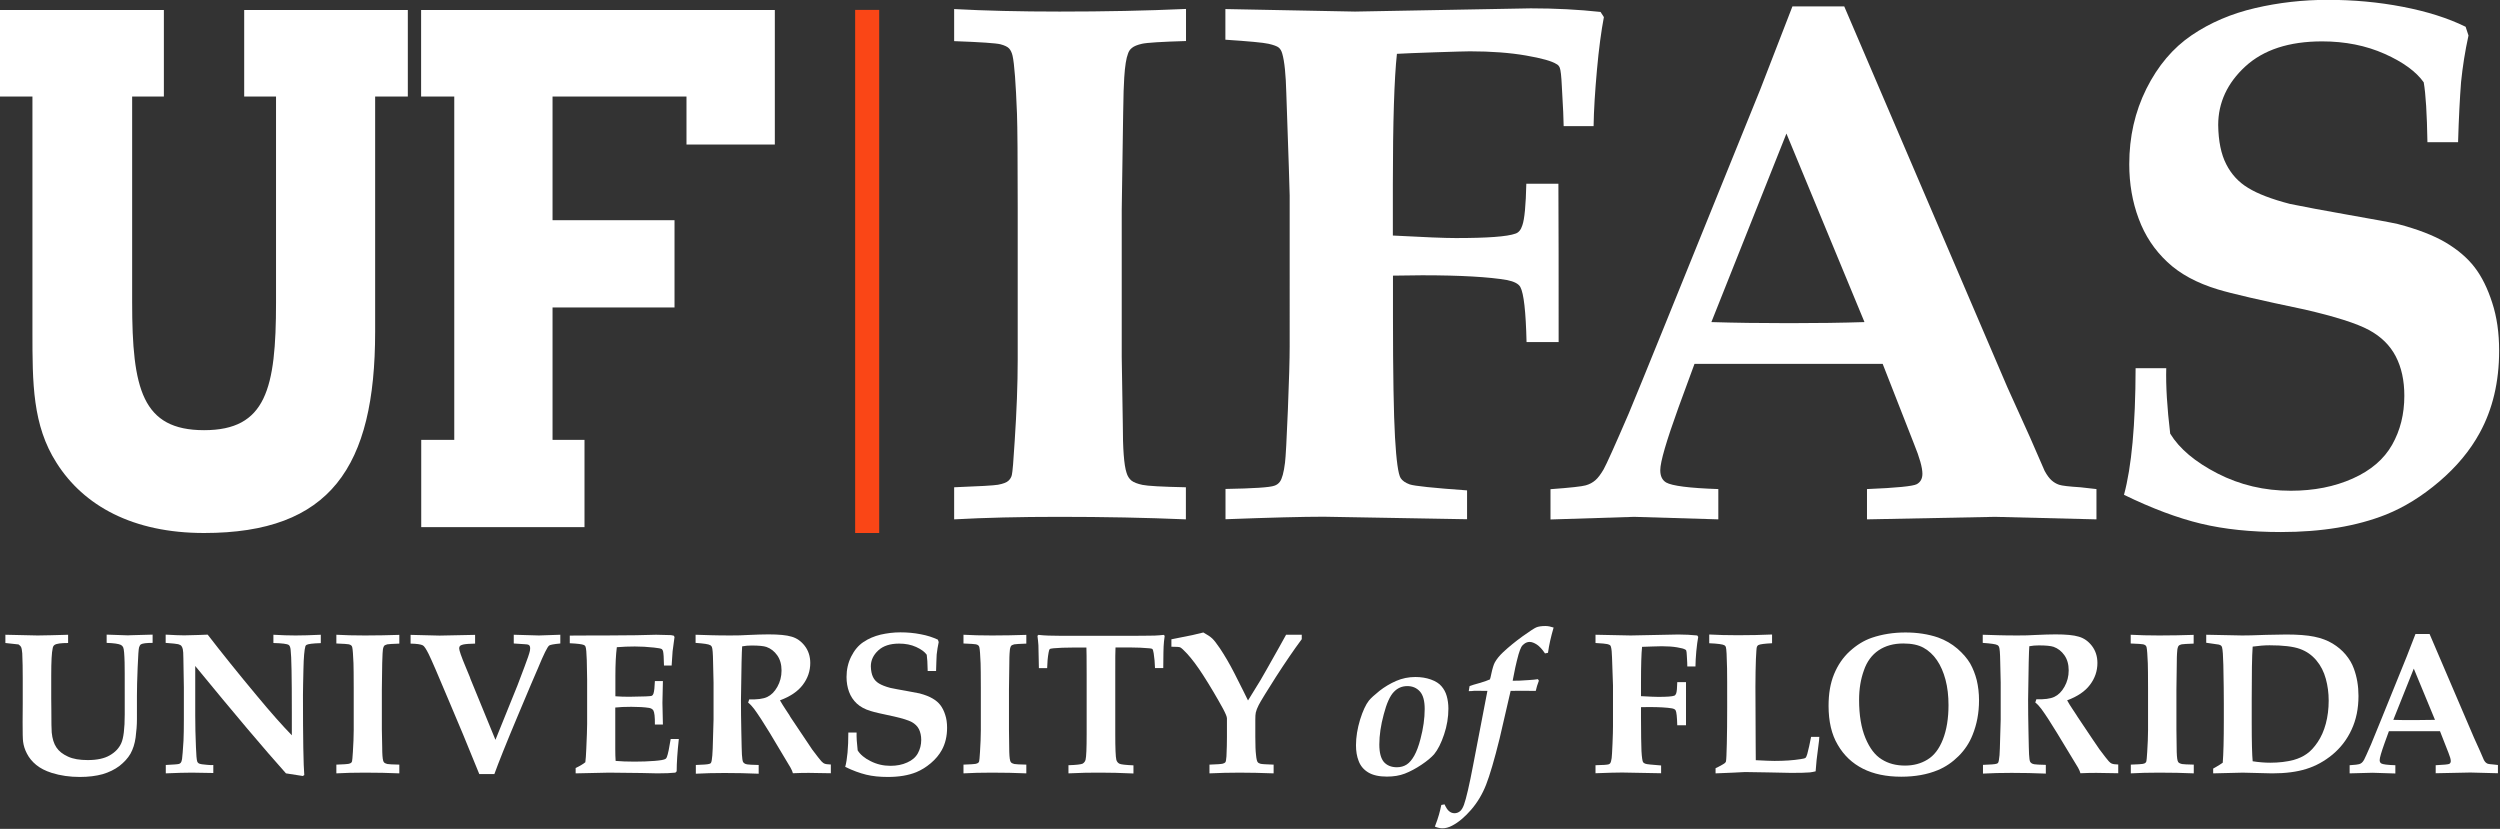 <?xml version="1.0" encoding="utf-8"?>
<!-- Generator: Adobe Illustrator 28.2.0, SVG Export Plug-In . SVG Version: 6.00 Build 0)  -->
<svg version="1.1"
	 id="svg2" xmlns:inkscape="http://www.inkscape.org/namespaces/inkscape" xmlns:svg="http://www.w3.org/2000/svg" xmlns:sodipodi="http://sodipodi.sourceforge.net/DTD/sodipodi-0.dtd"
	 xmlns="http://www.w3.org/2000/svg" xmlns:xlink="http://www.w3.org/1999/xlink" x="0px" y="0px" viewBox="0 0 278.4 92.3"
	 style="enable-background:new 0 0 278.4 92.3;" xml:space="preserve">
<rect x="0" y="0" width="278.4" height="92.3" fill="#333333" stroke="none"/>
<style type="text/css">
	.st0{fill:#FA4616;}
	.st1{fill:#FFFFFF;}
</style>
<sodipodi:namedview  bordercolor="#000000" borderopacity="0.25" id="namedview4" inkscape:deskcolor="#d1d1d1" inkscape:pagecheckerboard="0" inkscape:pageopacity="0.0" inkscape:showpageshadow="2" pagecolor="#ffffff">
	</sodipodi:namedview>
<g id="g8" transform="matrix(1.333,0,0,-1.333,0,92.28)" inkscape:groupmode="layer" inkscape:label="ink_ext_XXXXXX">
	<g id="g10" transform="scale(0.1)">
		<path id="path12" class="st0" d="M714.4,684V247h20.1v437H714.4L714.4,684"/>
		<path id="path14" class="st1" d="M461.6,324.8v110.6h101.9v72.9H461.6v103.3h111.9v-40.1h73.8v112.4H351.8v-72.3h27.7V324.8h-27.6
			v-72.9h136.4v72.9H461.6L461.6,324.8"/>
		<path id="path16" class="st1" d="M313.4,415.1v196.5h27.3v72.3H204v-72.3h26.6v-172c0-72.1-8.3-106.7-60.1-106.7
			s-60.1,34.6-60.1,106.7v172h26.5v72.3H0v-72.3h27.1V415.1c0-42.9,0-78.1,20.2-109.6C70,269.7,111,247,170.5,247
			C275.9,247,313.4,301.9,313.4,415.1L313.4,415.1"/>
		<path id="path18" class="st1" d="M4.5,155.1v6.9l26.9-0.6l11.2,0.2l11.2,0.3l3.1,0.1v-6.9c-6,0-9.7-0.5-11.3-1.6
			c-0.8-0.5-1.4-1.5-1.6-2.9c-0.8-3.4-1.2-11-1.2-22.6v-19.2l0.1-9.7c0-10.1,0.1-16.3,0.3-18.7c0.5-5.2,1.8-9.4,3.9-12.5
			c2.1-3.2,5.3-5.7,9.7-7.7c4.3-2,9.8-2.9,16.5-2.9c7.7,0,13.8,1.3,18.3,3.9c4.6,2.6,7.8,6,9.7,10.2c1.9,4.2,2.9,12.2,2.9,23.9v16.9
			c0,14.6,0,23.4-0.1,26.7c-0.2,6.9-0.5,11.1-1.2,12.6c-0.4,0.9-1,1.5-1.9,2c-1.8,0.9-5.8,1.5-11.9,1.7v6.9
			c10-0.4,15.9-0.6,17.8-0.6c0.5,0,1.2,0,2.2,0.1l18.4,0.5v-6.9c-5.1,0-8.4-0.4-9.7-1.2c-0.7-0.4-1.2-1.3-1.6-2.5
			c-0.4-1.2-0.8-6.8-1.2-16.8c-0.4-9.9-0.6-17.8-0.6-23.5V91.6c0-5-0.4-10.1-1.1-15.4c-0.7-5.3-2.2-9.8-4.3-13.6
			c-2.2-3.8-5.3-7.1-9.2-10.2c-4-3-8.7-5.3-14.1-6.9c-5.5-1.5-11.8-2.3-19-2.3c-8.4,0-16.2,1.1-23.5,3.4c-5.3,1.7-9.6,3.9-13,6.7
			c-3.4,2.8-5.9,5.9-7.7,9.4c-1.8,3.4-2.8,6.8-3.2,10c-0.3,2-0.4,7.3-0.4,16l0.1,15.9v21c0,7.7-0.1,14.7-0.4,20.9
			c-0.2,2.4-0.5,4.2-1,5.3c-0.3,0.6-1,1.3-2.1,2.1L4.5,155.1"/>
		<path id="path20" class="st1" d="M138.4,53.2c6.5,0.3,10.2,0.6,11.2,0.9c0.6,0.2,1.1,0.6,1.5,1.1c0.4,0.5,0.8,1.5,1,3.1
			c0.3,2.1,0.7,7.2,1.2,15.2c0.2,4.6,0.3,10.5,0.3,17.9v26.6l-0.4,24.1c0,4-0.2,6.7-0.5,7.9c-0.3,1.2-0.7,2.1-1.2,2.7
			c-0.5,0.6-1.4,1-2.6,1.4c-1.2,0.3-4.7,0.7-10.5,1.1v6.9c7-0.4,12.2-0.6,15.5-0.6l12,0.3l7.6,0.3c11.4-14.8,25.1-31.9,41.3-51.3
			c11.6-14,21.3-24.9,29-32.8V97c0,29.7-0.3,47.1-1,52.4c-0.2,2-0.7,3.4-1.5,4c-1.3,1-5.6,1.5-12.9,1.7v6.9
			c6.7-0.4,12.9-0.6,18.5-0.6c5.5,0,12.5,0.2,21.1,0.6V155c-6.7-0.2-10.7-0.7-12-1.5c-0.4-0.3-0.8-0.7-0.9-1.2
			c-0.8-2.8-1.4-9.1-1.6-18.9c-0.2-9.8-0.4-17.1-0.4-21.8c0-36.7,0.4-58.9,1.1-66.8L253,44c-4.6,0.8-9.3,1.5-14.1,2.2
			c-17.8,19.9-43.1,49.8-75.8,89.7V94.7c0-8.6,0.2-17.5,0.6-26.7c0.2-6.4,0.6-10.3,1-11.7c0.2-0.7,0.6-1.2,1.1-1.6
			c0.5-0.4,1.5-0.7,2.8-0.9c3.6-0.4,6.2-0.7,7.9-0.7c0.3,0,0.9,0,1.7,0.1v-6.7c-10.5,0.2-16.5,0.3-17.9,0.3
			c-5.4,0-12.6-0.2-21.8-0.6V53.2"/>
		<path id="path22" class="st1" d="M333.6,161.9v-7.3c-5.6-0.2-8.9-0.4-10-0.6c-1-0.3-1.8-0.6-2.3-0.9c-0.4-0.4-0.7-0.8-0.9-1.4
			c-0.4-0.9-0.7-2.7-0.8-5.4c-0.1-1.4-0.2-4.1-0.3-8.1c-0.2-13.6-0.3-20.9-0.3-21.9V83l0.3-15.1c0-5.7,0.3-9.4,0.8-11.1
			c0.2-0.8,0.6-1.4,1.1-1.8c0.5-0.4,1.4-0.7,2.5-1c1.1-0.2,4.4-0.4,9.9-0.5v-7.3c-9,0.4-18.6,0.6-28.8,0.6c-8.9,0-16.8-0.2-23.8-0.6
			v7.3c5.7,0.2,9.1,0.4,9.9,0.6c1.2,0.2,1.9,0.5,2.4,0.9c0.4,0.4,0.7,0.8,0.8,1.3c0.2,0.7,0.4,3.2,0.7,7.8
			c0.4,6.6,0.7,12.7,0.7,18.4V117c0,11-0.1,18-0.2,21.2c-0.3,7-0.6,11.4-1,13.2c-0.2,0.7-0.4,1.3-0.8,1.6c-0.4,0.4-1,0.7-2,1
			c-1,0.2-4.4,0.5-10.5,0.7v7.3c6.9-0.4,14.9-0.6,23.9-0.6C315,161.4,324.6,161.6,333.6,161.9"/>
		<path id="path24" class="st1" d="M400.4,45.6c-4.7,11.6-9.2,22.6-13.5,33l-11.8,28c-9.2,22-14.9,35.1-17,39.3
			c-2.1,4.2-3.7,6.6-4.8,7.2c-1.6,0.9-5.1,1.4-10.3,1.5v7.3c13.2-0.4,21.3-0.6,24.2-0.6l29.7,0.6v-7.3c-4.6-0.1-8-0.3-10.1-0.8
			c-1.2-0.3-2.1-0.7-2.5-1.2c-0.5-0.5-0.7-1.2-0.7-2c0-1.7,1.8-6.9,5.5-15.7c2.1-5.1,3.2-7.8,3.4-8.2c0.1-0.4,0.3-0.9,0.5-1.5
			l20.9-51l18.4,45.5c0.4,1,2.4,6.2,5.9,15.6c2.5,6.6,4,11,4.5,13.3c0.1,0.7,0.2,1.3,0.2,2c0,0.9-0.1,1.6-0.4,2.1
			c-0.3,0.5-0.7,0.8-1.2,1c-0.4,0.2-1.4,0.3-3,0.4c-3.6,0.3-6.6,0.5-9.1,0.6v7.3l21-0.6l17.9,0.6v-7.3c-5.4-0.5-8.5-1.1-9.3-1.7
			c-1.5-1.1-4.6-7.4-9.3-18.8l-5.9-13.7l-11.2-26.6C422.8,71.1,416.4,55,413,45.6H400.4"/>
		<path id="path26" class="st1" d="M480.9,46.2v4.5c3.3,1.5,6,3.1,8.1,4.8c0.3,2.3,0.6,6.1,0.8,11.3c0.4,9.5,0.7,16.4,0.7,20.7v37.2
			c0,1.4-0.1,6.8-0.3,16.1c-0.2,6.2-0.5,10-1.1,11.4c-0.3,0.5-0.7,1-1.2,1.2c-1.5,0.7-5.4,1.2-11.9,1.5v6.4l19.2,0.1
			c3.8,0,7.4,0,10.9,0c7.6,0,16,0.1,25.2,0.2l16.8,0.4c2,0,6-0.1,12.1-0.3c0.5,0,1.4-0.2,2.7-0.5l0.6-1.1l-1.6-11.9
			c0-0.8-0.3-4.8-0.8-11.9h-6.4c-0.1,6.5-0.4,10.5-0.8,12c-0.2,0.8-0.6,1.3-1,1.7c-0.7,0.5-2.9,0.9-6.6,1.3
			c-5.4,0.6-10.8,0.9-16,0.9c-4.9,0-9.9-0.2-15-0.6c-0.8-6.3-1.2-14.3-1.2-23.9v-17.1c3.7-0.3,7.6-0.4,11.7-0.4
			c1.3,0,5.8,0.1,13.7,0.3c3,0.1,4.7,0.3,5.2,0.6c0.5,0.3,0.9,0.9,1.2,1.7c0.7,2.1,1,5.6,1.2,10.5h6.7l-0.4-18.2l0.4-18.1h-6.7
			c0.1,6.4-0.4,10.3-1.3,11.8c-0.7,1.1-1.9,1.8-3.6,2.1c-3.9,0.6-8.8,0.9-14.8,0.9c-5.4,0-9.9-0.2-13.4-0.6V66.6
			c0-3.9,0.1-7.2,0.3-10c4.5-0.4,9.7-0.6,15.9-0.6c5.9,0,11.4,0.2,16.5,0.6c5,0.4,8.1,0.9,9.3,1.7c0.4,0.2,0.7,0.7,1.1,1.5
			c1,2.6,2,7.7,3.2,15.1h6.8c-1.2-10.9-1.8-19.9-1.8-27l-1.1-1.1c-3.5-0.4-8.6-0.6-15.1-0.6l-13.3,0.3c-13.1,0.2-22.2,0.3-27.1,0.3
			C507.3,46.8,498,46.6,480.9,46.2"/>
		<path id="path28" class="st1" d="M581.1,155.2v6.8c1.3,0,5.7-0.1,13.2-0.4c3.7-0.1,8.9-0.2,15.7-0.2c5.8,0,10.8,0.1,14.9,0.4
			c6.8,0.3,12.5,0.5,17,0.5c8.7,0,15.2-0.6,19.4-1.9c4.3-1.2,8-3.8,11-7.7c3-3.9,4.6-8.7,4.6-14.3c0-6.7-2.1-12.8-6.2-18.2
			c-4.1-5.5-10.5-9.8-19.1-13c1.4-2.5,3-5,4.7-7.6c1.8-2.6,2.8-4.1,3.1-4.7c0.3-0.5,0.6-1.1,0.9-1.6l12.8-19.1
			c3.4-5.1,5.3-7.8,5.5-8.2c4.1-5.5,6.7-8.7,7.6-9.7c1-1,1.8-1.7,2.7-2c0.9-0.4,2.6-0.6,5.2-0.7v-7.3c-8.5,0.2-14.7,0.3-18.5,0.3
			c-4.4,0-8.8-0.1-13.2-0.3c-0.3,1.2-0.9,2.8-2,4.7L643,80.1c-5.1,8.4-9.4,15-12.9,19.8c-1.8,2.4-3.5,4.2-5.1,5.4l0.9,2.7
			c6.6-0.2,11.6,0.4,15,2c3.4,1.6,6.2,4.4,8.5,8.5c2.3,4.1,3.5,8.6,3.5,13.6c0,5.1-1.2,9.3-3.6,12.7c-2.4,3.4-5.4,5.7-9,7
			c-2.3,0.8-6.5,1.2-12.4,1.2c-2.6,0-5.3-0.2-7.9-0.7c-0.2-2-0.3-6.4-0.5-13.4c-0.3-15.6-0.5-26.1-0.5-31.3c0-8.3,0.1-17.1,0.3-26.3
			c0.2-11.4,0.4-17.8,0.5-19.4c0.2-3.1,0.5-5.1,0.9-6.1c0.2-0.4,0.6-0.8,1.1-1.2c0.5-0.4,1.3-0.7,2.4-0.9c1.1-0.2,4.3-0.4,9.6-0.5
			v-7.3c-9.4,0.4-19,0.6-28.6,0.6c-8.6,0-16.6-0.2-23.9-0.6v7.3c6.3,0.2,10,0.5,11.2,0.9c0.7,0.2,1.1,0.4,1.4,0.8
			c0.3,0.4,0.5,1.2,0.7,2.3c0.4,2.1,0.6,5.4,0.8,9.8l0.7,24.2v30.7l-0.4,17.5c-0.1,6.9-0.4,11-1,12.4c-0.3,0.6-0.7,1.1-1.2,1.4
			C591.9,154.2,587.9,154.7,581.1,155.2"/>
		<path id="path30" class="st1" d="M782,131.7h-7c-0.1,6.4-0.4,10.9-0.8,13.6c-1.7,2.4-4.7,4.6-8.9,6.5c-4.2,1.9-8.9,2.8-14.2,2.8
			c-7.5,0-13.3-1.9-17.4-5.7c-4.1-3.8-6.2-8.2-6.2-13.3c0.1-3.7,0.7-6.6,1.8-8.9c1.1-2.3,2.8-4.1,5-5.4c2.1-1.3,5.3-2.6,9.5-3.7
			c3.2-0.7,7.6-1.5,13.3-2.5c5.7-1,9.4-1.7,11.1-2.1c4.5-1.2,8.1-2.6,10.8-4.2c2.8-1.6,5-3.5,6.6-5.6c1.6-2.1,3-4.8,4-8
			c1.1-3.2,1.6-6.9,1.6-10.9c0-7.1-1.5-13.3-4.4-18.6c-2.2-4-5.3-7.7-9.2-11c-3.9-3.3-8-5.8-12.1-7.5c-6.6-2.7-14.6-4-23.8-4
			c-6.8,0-12.8,0.6-18.1,1.9c-5.3,1.3-11.1,3.4-17.5,6.5c1.7,6.3,2.6,15.9,2.6,28.7h6.9c-0.1-4,0.2-8.9,0.9-14.9
			c2.1-3.4,5.7-6.5,10.8-9c5.1-2.6,10.6-3.9,16.6-3.9c5.2,0,9.9,0.9,14,2.8c4.1,1.8,7.1,4.4,8.9,7.7c1.8,3.3,2.8,7,2.8,11.1
			c0,3.5-0.7,6.5-1.9,9c-1.3,2.5-3.3,4.5-6.1,6c-2.8,1.5-7.6,3-14.6,4.6c-10,2.1-16.6,3.6-19.7,4.6c-4.7,1.4-8.6,3.5-11.5,6.2
			c-2.9,2.7-5.1,6-6.5,9.8c-1.4,3.8-2.1,8-2.1,12.4c0,6.2,1.3,11.9,3.9,17.1c2.6,5.2,6,9.3,10.2,12.1c4.3,2.9,9.1,4.9,14.4,6.2
			c5.4,1.2,10.8,1.9,16.5,1.9c5.8,0,11.5-0.5,17-1.6c5.5-1,10.2-2.6,14.3-4.5l0.7-2c-0.8-3.6-1.3-7.1-1.7-10.5
			C782.4,141.9,782.1,137.4,782,131.7"/>
		<path id="path32" class="st1" d="M857.4,161.9v-7.3c-5.6-0.2-8.9-0.4-10-0.6c-1.1-0.3-1.8-0.6-2.3-0.9c-0.4-0.4-0.8-0.8-0.9-1.4
			c-0.4-0.9-0.7-2.7-0.8-5.4c-0.1-1.4-0.2-4.1-0.2-8.1c-0.2-13.6-0.3-20.9-0.3-21.9V83l0.2-15.1c0-5.7,0.3-9.4,0.8-11.1
			c0.2-0.8,0.6-1.4,1.1-1.8c0.5-0.4,1.4-0.7,2.5-1c1.1-0.2,4.4-0.4,9.9-0.5v-7.3c-9,0.4-18.6,0.6-28.8,0.6c-8.9,0-16.8-0.2-23.7-0.6
			v7.3c5.7,0.2,9,0.4,9.9,0.6c1.1,0.2,1.9,0.5,2.4,0.9c0.4,0.4,0.7,0.8,0.8,1.3c0.2,0.7,0.4,3.2,0.7,7.8c0.4,6.6,0.7,12.7,0.7,18.4
			V117c0,11-0.1,18-0.2,21.2c-0.3,7-0.6,11.4-1,13.2c-0.2,0.7-0.4,1.3-0.8,1.6c-0.3,0.4-1,0.7-2,1c-1,0.2-4.5,0.5-10.5,0.7v7.3
			c7-0.4,14.9-0.6,23.9-0.6C838.8,161.4,848.4,161.6,857.4,161.9"/>
		<path id="path34" class="st1" d="M892.6,46.2v6.8c6.6,0.2,10.5,0.7,11.8,1.3c1.2,0.7,2.1,1.8,2.5,3.3c0.6,2.4,0.9,9.5,0.9,21.4
			v49.6c0,13.5-0.1,21.1-0.2,22.7h-11.8c-6,0-11.2-0.2-15.7-0.6c-1.8-0.2-2.9-0.4-3.1-0.7c-0.4-0.3-0.7-1.3-1-2.9
			c-0.7-3.9-1.1-8.2-1.2-13h-6.9c-0.2,11.3-0.4,17.7-0.4,19.1c-0.2,2.4-0.4,5.1-0.8,7.9l0.8,0.8c2.6-0.3,5.3-0.5,8.3-0.6
			c4.7-0.2,13.9-0.2,27.4-0.2h33.4c13.9,0,23.2,0.1,27.9,0.2c2.5,0.1,5.1,0.3,7.7,0.6l0.8-0.8c-0.5-3.4-0.8-6.3-0.9-8.8
			c-0.1-0.4-0.2-6.5-0.3-18.1h-6.9c-0.1,4.3-0.5,8.4-1.1,12.3c-0.3,2-0.7,3.2-1.1,3.6c-0.3,0.3-1.2,0.5-2.7,0.6
			c-4.5,0.4-10,0.7-16.3,0.7h-11.8c-0.2-1.9-0.2-9.5-0.2-22.7V79c0-11.9,0.3-19.1,0.9-21.5c0.4-1.4,1.2-2.5,2.5-3.2
			c1.3-0.7,5.2-1.1,11.8-1.4v-6.8c-10.7,0.5-19.7,0.7-27,0.7C911.8,46.9,902.8,46.7,892.6,46.2"/>
		<path id="path36" class="st1" d="M1042.6,107.1l10.4,16.9c1.8,3,7,12.2,15.7,27.7c3,5.3,4.9,8.7,5.7,10.3h13.1v-3.7
			c-6.7-9-13.9-19.6-21.7-31.7c-7.7-12.1-12.5-19.9-14.3-23.4c-1.2-2.4-2-4.4-2.4-6.2c-0.3-1.3-0.4-3.3-0.4-6.2v-14
			c0-7,0.2-12.1,0.6-15.3c0.3-3.2,0.8-5.1,1.3-5.8c0.5-0.7,1.3-1.2,2.5-1.5c1.2-0.3,4.8-0.5,10.9-0.7v-7.3
			c-10.5,0.4-20,0.6-28.5,0.6c-8.3,0-16.7-0.2-25.1-0.6v7.3c6.3,0.2,10,0.5,11.1,0.8c1.1,0.3,1.8,0.7,2.2,1.2c0.4,0.5,0.7,2.2,0.9,5
			c0.3,6.3,0.4,11.6,0.4,16v15.7c0,1.3-1.1,3.9-3.2,7.9c-5.2,9.5-10.7,18.8-16.6,28c-4.8,7.5-9.3,13.5-13.4,18
			c-2.8,3-4.7,4.8-5.9,5.4c-0.7,0.3-3.1,0.5-7.3,0.5v6.2l17.5,3.5c3,0.7,6,1.4,9.2,2.2c3.4-1.9,5.8-3.5,7.4-5
			c1.5-1.4,3.7-4.2,6.4-8.2c4-6,8-12.8,12-20.6C1037.4,117.6,1041.3,109.9,1042.6,107.1"/>
		<path id="path38" class="st1" d="M1152.3,70.3c0-6.8,1.3-11.6,3.8-14.6c2.6-2.9,6.2-4.4,10.9-4.4c3.1,0,5.9,0.8,8.2,2.3
			c2.3,1.5,4.4,4,6.3,7.4c1.9,3.4,3.7,8.1,5.2,14c2.3,8.7,3.5,17,3.5,25c0,6.7-1.3,11.6-4,14.6c-2.7,3-6.2,4.5-10.5,4.5
			c-4.4,0-8.2-1.6-11.3-4.9c-3.2-3.3-6-9.5-8.4-18.7C1153.5,86.3,1152.3,77.9,1152.3,70.3L1152.3,70.3z M1132.8,69.7
			c0,6.8,1.2,14,3.4,21.3c2.3,7.4,4.8,12.7,7.4,16c1.6,2,4.6,4.7,8.8,8.1c4.2,3.3,8.9,6.1,13.9,8.3c5.1,2.2,10.4,3.3,16.1,3.3
			c4.7,0,9.1-0.7,13-2.1c3.9-1.4,6.9-3.3,8.8-5.6c2-2.3,3.5-5,4.4-8.2c0.9-3.2,1.4-6.7,1.4-10.5c0-7.2-1.2-14.5-3.6-21.6
			c-2.4-7.2-5.2-12.7-8.3-16.5c-2.3-2.6-5.8-5.6-10.6-8.8c-4.8-3.2-9.5-5.7-13.9-7.4c-4.4-1.7-9.4-2.5-15-2.5
			c-6.6,0-11.8,1.2-15.6,3.5c-3.8,2.3-6.5,5.5-8,9.6C1133.5,60.4,1132.8,64.8,1132.8,69.7"/>
		<path id="path40" class="st1" d="M1227,114.9l0.7,4.2c1.8,0.7,4.4,1.5,8.1,2.5c3.7,1,6.6,2.1,8.9,3.1c0.3,0.8,0.7,2.3,1.1,4.4
			c1,4.7,2,8,3,9.8c1.5,2.7,3.8,5.6,6.9,8.5c4.8,4.5,10.1,8.8,16,13.1c5.9,4.2,9.8,6.8,11.6,7.6c1.8,0.8,4.5,1.2,7.8,1.2
			c2.2,0,4.4-0.5,6.8-1.3c-2.2-7.5-3.8-14.5-4.7-21.1l-2.5-0.5c-2.3,3.5-4.6,5.9-6.8,7.4c-2.2,1.4-4.2,2.2-6,2.2
			c-1.4,0-2.7-0.4-4-1.2c-1.2-0.8-2.3-1.8-3-3.1c-0.7-1.3-1.5-3.4-2.3-6.1c-2-7.3-3.6-14.7-4.9-22h1.9c1.5-0.1,5.2,0.1,11.1,0.5
			c3.6,0.2,6.3,0.5,8.1,0.8l0.8-1.3c-1.2-3-2-5.8-2.6-8.5c-2.6,0.1-6.8,0.1-12.7,0.1c-3.7,0-6.4,0-8.3-0.1l-9.2-39.8
			c-4.4-17.8-8.2-30.7-11.3-38.6c-3.1-7.9-7.3-14.9-12.5-20.9c-5.2-6-10.5-10.5-15.9-13.3c-2.8-1.5-5.5-2.2-8.1-2.2
			c-1.9,0-4,0.5-6.3,1.4c1.6,4.1,2.7,7.4,3.4,9.9c0.7,2.5,1.4,5.3,2,8.2l2.7,0.5c1.2-2.6,2.4-4.6,3.8-5.7c1.3-1.1,2.8-1.7,4.5-1.7
			c1.6,0,3.1,0.5,4.4,1.5c1.4,1,2.5,2.9,3.5,5.5c1.9,5.3,4.5,16.4,7.7,33.3l11.9,61.9c-3.3,0.1-6.9,0.1-10.8,0.1
			C1229.9,114.9,1228.3,114.9,1227,114.9"/>
		<path id="path42" class="st1" d="M1408.5,86.4h-7.3c-0.2,6.9-0.6,11.1-1.4,12.5c-0.4,0.7-1.4,1.3-3,1.6
			c-4.1,0.7-10.5,1.1-19.3,1.1c-1.3,0-3.5,0-6.6-0.1v-9.2c0-13.1,0.2-22.2,0.4-27.5c0.3-5.3,0.8-8.3,1.3-9.2
			c0.4-0.6,1.1-1.1,2.1-1.4c1-0.4,5.3-0.8,13-1.4v-6.5l-32.5,0.6c-4.7,0-12.1-0.2-22.3-0.6V53c6.4,0.1,10.1,0.4,11.1,0.8
			c0.5,0.2,0.9,0.5,1.2,0.9c0.5,0.7,0.9,2.1,1.2,4.3c0.2,1.3,0.4,5.3,0.7,12c0.3,6.7,0.4,11.5,0.4,14.4v34.3c0,0.8-0.3,8.5-0.8,23.2
			c-0.1,4.2-0.4,7.2-0.9,9c-0.2,0.6-0.4,1.1-0.8,1.4c-0.4,0.3-1.1,0.6-2.3,0.9c-1.2,0.3-4.4,0.6-9.8,0.9v6.9l29.4-0.6l39.8,0.8
			c5.6,0,10.9-0.3,15.8-0.8l0.8-1.2c-0.6-3.1-1.1-7.1-1.6-12c-0.4-4.9-0.7-9.1-0.7-12.7h-6.8c0,1.3-0.1,4.3-0.4,8.9
			c-0.1,2.4-0.3,3.9-0.5,4.4c-0.2,0.4-0.4,0.7-0.8,0.8c-1,0.7-3.3,1.3-6.9,1.9c-3.6,0.6-7.8,0.9-12.7,0.9c-0.9,0-3.5-0.1-7.8-0.2
			c-4.3-0.1-7.2-0.3-8.7-0.3c-0.6-5.5-0.9-15.4-0.9-29.7v-11.5c7.1-0.4,11.8-0.6,14.3-0.6c7.2,0,11.7,0.3,13.5,1
			c0.7,0.2,1.2,0.9,1.6,1.9c0.5,1.4,0.8,4.5,0.9,9.4h7.3C1408.5,112.9,1408.5,100.9,1408.5,86.4"/>
		<path id="path44" class="st1" d="M1433.2,46.2v4.3c1.4,0.6,3.5,1.7,6.1,3.2c1.2,0.7,1.9,1.2,2.2,1.7c0.2,0.3,0.4,0.6,0.4,0.9
			c0.3,1.4,0.5,6.3,0.7,14.8c0.2,8.5,0.3,18.6,0.3,30.5c0,17.4,0,28.2-0.1,32.3c-0.2,10.4-0.5,16.3-1,17.8c-0.2,0.7-0.6,1.1-1.2,1.5
			c-1.3,0.8-5.5,1.4-12.7,1.7v7.3c7-0.4,15-0.6,24-0.6c10,0,19.6,0.2,28.5,0.6v-7.3c-6.2-0.3-10-0.8-11.4-1.5
			c-0.6-0.3-1.1-0.9-1.3-1.6c-0.3-0.7-0.5-4.2-0.8-10.2c-0.2-6.1-0.4-13.7-0.4-23c0-1,0-9,0.1-23.9c0.1-7.9,0.1-15.7,0.1-23.4
			c0-7.8,0.1-12.4,0.1-14.1c7.6-0.4,12.8-0.6,15.6-0.6c8.4,0,15.7,0.5,21.9,1.5c2.3,0.3,3.6,0.7,4.1,1.1c0.4,0.4,0.9,1.4,1.4,3.1
			c1.1,4.2,2.2,9,3.2,14.4h6.9c-0.2-1.5-0.2-2.4-0.2-2.7l-2.1-16.7c-0.4-5.3-0.7-8.4-0.8-9.4c-1.6-0.4-3.2-0.7-4.8-0.9
			c-3.4-0.3-8.6-0.4-15.7-0.4c-1,0-7.5,0.1-19.5,0.4c-9.1,0.2-15.4,0.3-19,0.3C1452.5,46.9,1444.3,46.7,1433.2,46.2"/>
		<path id="path46" class="st1" d="M1553.1,107.6c0-12.9,1.8-23.5,5.3-31.9c3.5-8.4,8-14.4,13.6-17.8c5.5-3.5,12-5.2,19.5-5.2
			c6.9,0,13.2,1.6,18.7,5c5.5,3.3,9.8,8.9,12.9,16.8c3.1,7.9,4.7,17.5,4.7,28.7c0,7.7-0.8,14.8-2.5,21.2c-1.7,6.4-4.1,11.9-7.2,16.4
			c-3.1,4.5-6.8,7.9-11.1,10.3c-4.3,2.4-9.9,3.6-17,3.6c-8.1,0-14.9-1.9-20.6-5.7c-5.6-3.8-9.8-9.4-12.3-16.8
			C1554.4,124.7,1553.1,116.6,1553.1,107.6L1553.1,107.6z M1527.6,102.7c0,10.1,1.5,18.9,4.6,26.4c3.1,7.5,7.4,13.9,13.1,19.1
			s11.8,9,18.5,11.3c8.6,2.9,17.9,4.4,28,4.4c10,0,19.1-1.4,27.3-4.2c6.1-2.2,11.4-5.3,16.1-9.3c4.7-4.1,8.2-8.2,10.7-12.4
			c2.4-4.3,4.2-8.9,5.5-14c1.2-5.1,1.9-10.7,1.9-16.8c0-10.4-1.8-20-5.4-28.9c-2.6-6.6-6.5-12.5-11.6-17.6
			c-5.1-5.1-10.9-9.1-17.4-11.8c-8.9-3.7-19.2-5.5-30.6-5.5c-12.4,0-23.1,2.2-32,6.7c-8.9,4.5-15.9,11.1-21,19.9
			C1530.1,78.7,1527.6,89.6,1527.6,102.7"/>
		<path id="path48" class="st1" d="M1656.4,155.2v6.8c1.3,0,5.7-0.1,13.2-0.4c3.7-0.1,8.9-0.2,15.7-0.2c5.8,0,10.8,0.1,14.9,0.4
			c6.8,0.3,12.5,0.5,17,0.5c8.7,0,15.2-0.6,19.4-1.9c4.3-1.2,8-3.8,11-7.7c3-3.9,4.6-8.7,4.6-14.3c0-6.7-2.1-12.8-6.2-18.2
			c-4.1-5.5-10.5-9.8-19.1-13c1.4-2.5,2.9-5,4.7-7.6c1.8-2.6,2.8-4.1,3.1-4.7c0.3-0.5,0.6-1.1,1-1.6l12.8-19.1
			c3.4-5.1,5.3-7.8,5.6-8.2c4.1-5.5,6.7-8.7,7.6-9.7c0.9-1,1.8-1.7,2.7-2c0.9-0.4,2.6-0.6,5.2-0.7v-7.3c-8.5,0.2-14.6,0.3-18.4,0.3
			c-4.4,0-8.8-0.1-13.2-0.3c-0.3,1.2-0.9,2.8-2,4.7l-17.7,29.2c-5.1,8.4-9.4,15-12.9,19.8c-1.8,2.4-3.5,4.2-5.1,5.4l0.9,2.7
			c6.6-0.2,11.6,0.4,15,2s6.2,4.4,8.5,8.5c2.3,4.1,3.5,8.6,3.5,13.6c0,5.1-1.2,9.3-3.6,12.7c-2.4,3.4-5.4,5.7-9,7
			c-2.3,0.8-6.5,1.2-12.4,1.2c-2.7,0-5.3-0.2-7.9-0.7c-0.2-2-0.3-6.4-0.5-13.4c-0.3-15.6-0.5-26.1-0.5-31.3c0-8.3,0.1-17.1,0.3-26.3
			c0.2-11.4,0.4-17.8,0.5-19.4c0.2-3.1,0.4-5.1,0.9-6.1c0.2-0.4,0.6-0.8,1.1-1.2c0.5-0.4,1.3-0.7,2.4-0.9c1.1-0.2,4.3-0.4,9.6-0.5
			v-7.3c-9.4,0.4-19,0.6-28.6,0.6c-8.6,0-16.6-0.2-23.9-0.6v7.3c6.3,0.2,10,0.5,11.2,0.9c0.7,0.2,1.1,0.4,1.4,0.8
			c0.3,0.4,0.5,1.2,0.7,2.3c0.4,2.1,0.7,5.4,0.8,9.8l0.7,24.2v30.7l-0.4,17.5c-0.1,6.9-0.4,11-1,12.4c-0.3,0.6-0.7,1.1-1.2,1.4
			C1667.3,154.2,1663.2,154.7,1656.4,155.2"/>
		<path id="path50" class="st1" d="M1832.6,161.9v-7.3c-5.6-0.2-8.9-0.4-10-0.6c-1.1-0.3-1.8-0.6-2.2-0.9c-0.4-0.4-0.8-0.8-0.9-1.4
			c-0.4-0.9-0.7-2.7-0.8-5.4c-0.1-1.4-0.2-4.1-0.2-8.1c-0.2-13.6-0.3-20.9-0.3-21.9V83l0.2-15.1c0-5.7,0.3-9.4,0.8-11.1
			c0.2-0.8,0.6-1.4,1.1-1.8c0.6-0.4,1.4-0.7,2.5-1c1.2-0.2,4.4-0.4,9.9-0.5v-7.3c-9,0.4-18.6,0.6-28.8,0.6c-8.9,0-16.8-0.2-23.8-0.6
			v7.3c5.8,0.2,9.1,0.4,9.9,0.6c1.2,0.2,1.9,0.5,2.3,0.9c0.4,0.4,0.7,0.8,0.8,1.3c0.2,0.7,0.4,3.2,0.7,7.8
			c0.4,6.6,0.7,12.7,0.7,18.4V117c0,11-0.1,18-0.2,21.2c-0.3,7-0.6,11.4-1,13.2c-0.2,0.7-0.4,1.3-0.8,1.6c-0.4,0.4-1,0.7-2,1
			c-0.9,0.2-4.4,0.5-10.5,0.7v7.3c7-0.4,14.9-0.6,23.9-0.6C1814.1,161.4,1823.6,161.6,1832.6,161.9"/>
		<path id="path52" class="st1" d="M1881.9,56.3c5.1-0.8,10-1.2,14.7-1.2c7.3,0,13.8,0.8,19.5,2.3c4.2,1.2,7.8,2.8,11,5.1
			c3.2,2.2,6.2,5.5,9.1,9.8c2.9,4.3,5.2,9.4,6.8,15.4c1.6,6,2.4,12.4,2.4,19.3c0,6.3-0.8,12.4-2.4,18.2c-1.6,5.9-4.2,11-7.9,15.4
			s-8.2,7.6-13.8,9.6c-5.6,2-14,3-25.3,3c-4.3,0-8.9-0.4-14.1-1.1c-0.6-7.8-0.8-22.6-0.8-44.3v-19
			C1881.1,72.4,1881.4,61.6,1881.9,56.3L1881.9,56.3z M1848.9,46.2v4c0.4,0.3,1.2,0.7,2.3,1.3c2.1,1.2,4,2.4,5.7,3.6
			c0.6,7.4,0.9,19.4,0.9,36v13.6c0,7.3-0.1,18-0.4,32c-0.2,7.8-0.5,12.7-1.1,14.9c-0.2,0.5-0.4,0.9-0.7,1.2c-0.4,0.4-1.1,0.8-2.1,1
			c-0.9,0.2-4.4,0.7-10.4,1.5v6.7l30-0.6c3.5,0,10.2,0.1,19.9,0.5c7.1,0.2,12.7,0.3,16.9,0.3c9.8,0,17.6-0.6,23.4-1.8
			c5.9-1.2,11-3.1,15.3-5.7c4.3-2.6,8-5.7,11-9.3c3-3.6,5.3-7.4,6.8-11.6c2.6-7,3.9-14.6,3.9-22.9c0-10.5-1.9-19.9-5.8-28.2
			c-3.8-8.3-9.2-15.2-15.9-20.8c-6.8-5.6-14.1-9.6-21.9-12c-7.9-2.5-17.4-3.7-28.5-3.7l-24.6,0.6L1848.9,46.2"/>
		<path id="path54" class="st1" d="M1999.4,90.9c5.2-0.2,11.1-0.2,17.7-0.2c6.3,0,12.1,0.1,17.1,0.2l-17.7,42.8L1999.4,90.9z
			 M1962.9,46.2V53c4.5,0.3,7.2,0.6,8,0.9c0.8,0.3,1.6,0.6,2.2,1.2c0.6,0.5,1.2,1.3,1.9,2.5c0.6,1.1,2.5,5.3,5.7,12.6
			c1.4,3.4,4.2,10.2,8.3,20.3l21.6,53.3l7.3,18.8h11.8l37-86.4l5.1-11.3l3.3-7.6c0.6-1,1.1-1.7,1.6-2.1c0.5-0.4,1.1-0.8,1.7-1
			c0.6-0.2,2.2-0.4,4.8-0.6c0.8-0.1,2.1-0.2,3.6-0.4v-6.9l-23,0.6l-29-0.6V53c6.7,0.3,10.4,0.7,11.3,1.1c0.9,0.5,1.3,1.3,1.3,2.4
			c0,1.4-0.6,3.6-1.9,6.8l-7.1,18.1h-42.7l-3.6-9.9c-2.7-7.6-4.1-12.3-4.1-14.2c0-1.3,0.4-2.2,1.3-2.8c1.3-0.8,5.2-1.3,11.8-1.5
			v-6.9l-19.1,0.6L1962.9,46.2"/>
		<path id="path56" class="st1" d="M990.8,684.8v-26.8c-20.6-0.6-32.9-1.4-36.8-2.3c-3.9-0.9-6.6-2-8.3-3.4c-1.7-1.3-2.8-3-3.4-5
			c-1.4-3.5-2.5-10.1-3.1-19.8c-0.4-5.3-0.7-15.2-0.9-29.9c-0.8-50-1.2-76.9-1.2-80.8V394l0.9-55.8c0-20.9,1-34.5,3.1-40.8
			c0.8-2.8,2.2-5,4.1-6.6c1.9-1.5,5-2.7,9.2-3.6c4.2-0.9,16.3-1.6,36.3-2v-26.8c-33.1,1.4-68.5,2.1-106.1,2.1
			c-32.7,0-61.9-0.7-87.5-2.1v26.8c21.1,0.8,33.3,1.5,36.6,2.1c4.3,0.8,7.2,1.9,8.7,3.3c1.5,1.4,2.5,3,2.9,4.9
			c0.6,2.4,1.4,12,2.4,28.6c1.6,24.4,2.5,46.9,2.5,67.7v127.4c0,40.4-0.2,66.5-0.6,78c-1,25.8-2.2,41.9-3.7,48.5
			c-0.6,2.6-1.6,4.7-2.9,6.1c-1.3,1.4-3.8,2.6-7.3,3.5c-3.6,0.9-16.4,1.8-38.6,2.6v26.8c25.6-1.4,55-2.1,88.1-2.1
			C922.5,682.6,957.7,683.3,990.8,684.8"/>
		<path id="path58" class="st1" d="M1302.1,406.5h-26.8c-0.6,25.4-2.3,40.7-5.2,46c-1.4,2.6-5.1,4.6-11,5.8c-15,2.6-38.7,4-71.1,4
			c-4.7,0-12.8-0.1-24.3-0.3v-33.8c0-48.2,0.6-81.9,1.7-101.3c1.1-19.4,2.7-30.8,4.7-34c1.4-2.2,4-4,7.6-5.3c3.7-1.3,19.6-3,47.9-5
			v-24.1l-119.7,2.1c-17.3,0-44.7-0.7-82.1-2.1v25.3c23.5,0.4,37.1,1.3,40.8,2.7c1.9,0.6,3.4,1.7,4.6,3.3c1.8,2.4,3.3,7.7,4.3,15.9
			c0.6,4.7,1.4,19.4,2.4,44c1,24.7,1.5,42.4,1.5,53.2V529c0,2.8-0.9,31.3-2.8,85.3c-0.4,15.6-1.5,26.7-3.4,33.2
			c-0.6,2.2-1.6,3.9-2.9,5c-1.3,1.1-4.2,2.2-8.6,3.2c-4.4,1-16.4,2.1-36,3.4v25.6l108.3-2.1l146.8,2.7c20.6,0,39.9-1,58.3-3l2.8-4.3
			c-2.2-11.6-4.2-26.3-5.8-44.2c-1.6-17.9-2.6-33.5-2.8-46.9h-25c0,4.8-0.5,15.8-1.5,32.8c-0.4,8.9-1,14.3-1.8,16.1
			c-0.6,1.4-1.5,2.4-2.8,3c-3.7,2.4-12.1,4.8-25.4,7.1c-13.3,2.3-28.9,3.5-46.8,3.5c-3.5,0-13.1-0.3-28.8-0.8
			c-15.8-0.5-26.5-1-32.2-1.3c-2.2-20.2-3.4-56.7-3.4-109.4v-42.4c26-1.4,43.5-2.1,52.6-2.1c26.3,0,43,1.2,49.8,3.7
			c2.6,0.8,4.6,3.1,5.8,7c1.8,5.1,2.9,16.7,3.3,34.7h26.8C1302.1,504.2,1302.1,460.1,1302.1,406.5"/>
		<path id="path60" class="st1" d="M1429.7,423.2c19.1-0.6,40.8-0.9,65-0.9c23.4,0,44.4,0.3,62.9,0.9l-65.2,157.5L1429.7,423.2z
			 M1295.3,258.3v25.3c16.5,1.2,26.3,2.3,29.4,3.2c3.2,0.9,5.8,2.3,8.1,4.3c2.2,1.9,4.5,5,6.9,9.1c2.3,4.1,9.3,19.6,20.9,46.5
			c5.3,12.6,15.4,37.5,30.5,74.7l79.5,196.3l26.8,69.2h43.3L1677,368.7l18.9-41.8l12.2-28c2-3.7,4-6.3,5.8-7.9
			c1.8-1.6,3.9-2.9,6.3-3.7c2.3-0.8,8.3-1.5,17.8-2.1c3.1-0.4,7.5-0.9,13.4-1.5v-25.3l-84.7,2.1l-107-2.1v25.3
			c24.6,1,38.5,2.4,41.6,4.1c3.1,1.7,4.7,4.6,4.7,8.7c0,5.1-2.3,13.4-7,24.9l-26.2,66.9h-157.2l-13.4-36.5
			c-10.1-28-15.2-45.4-15.2-52.3c0-4.9,1.6-8.3,4.9-10.3c4.9-2.8,19.4-4.7,43.6-5.5v-25.3l-70.3,2.1L1295.3,258.3"/>
		<path id="path62" class="st1" d="M2053.5,573.5h-25.6c-0.4,23.6-1.4,40.2-3.1,50c-6.3,8.9-17.2,16.9-32.7,23.8
			c-15.5,6.9-32.9,10.4-52.2,10.4c-27.6,0-48.9-7-64.1-20.9c-15.1-13.9-22.7-30.3-22.7-49c0.2-13.5,2.4-24.3,6.7-32.7
			c4.2-8.3,10.3-15,18.3-19.8c7.9-4.9,19.6-9.4,35-13.4c11.8-2.4,28.1-5.5,49.2-9.2c21-3.7,34.7-6.2,40.9-7.6
			c16.4-4.3,29.7-9.4,39.9-15.4c10.1-6,18.2-12.9,24.2-20.7c6-7.8,10.9-17.7,14.7-29.6c3.9-11.9,5.8-25.2,5.8-40.1
			c0-26-5.4-48.9-16.2-68.6c-8.1-14.9-19.4-28.4-33.8-40.7c-14.4-12.3-29.3-21.5-44.5-27.6c-24.4-9.7-53.7-14.6-87.8-14.6
			c-25,0-47.2,2.3-66.8,7c-19.5,4.7-40.9,12.7-64.3,24.1c6.3,23.2,9.6,58.4,9.7,105.8h25.6c-0.4-14.7,0.7-32.9,3.3-54.7
			c7.7-12.6,20.9-23.7,39.6-33.3c18.7-9.6,39.1-14.4,61.2-14.4c19.3,0,36.5,3.4,51.7,10.2c15.2,6.8,26.1,16.2,32.9,28.2
			c6.8,12,10.2,25.6,10.2,40.9c0,12.8-2.4,23.8-7.2,33c-4.8,9.2-12.2,16.5-22.4,22c-10.2,5.5-28.1,11.2-53.7,17.1
			c-36.8,7.7-61,13.3-72.5,16.8c-17.5,5.3-31.6,12.9-42.2,22.9c-10.7,10-18.7,22-23.9,36.1c-5.3,14.1-7.9,29.3-7.9,45.6
			c0,22.8,4.7,43.7,14.3,63c9.6,19.2,22.2,34.1,37.8,44.7c15.6,10.6,33.3,18.1,53,22.7c19.7,4.6,39.9,6.9,60.7,6.9
			c21.5,0,42.4-1.9,62.6-5.8c20.2-3.9,37.8-9.4,52.6-16.7l2.4-7.3c-2.9-13.2-4.9-26.1-6.2-38.8
			C2055,610.9,2054.1,594.2,2053.5,573.5"/>
	</g>
</g>
</svg>